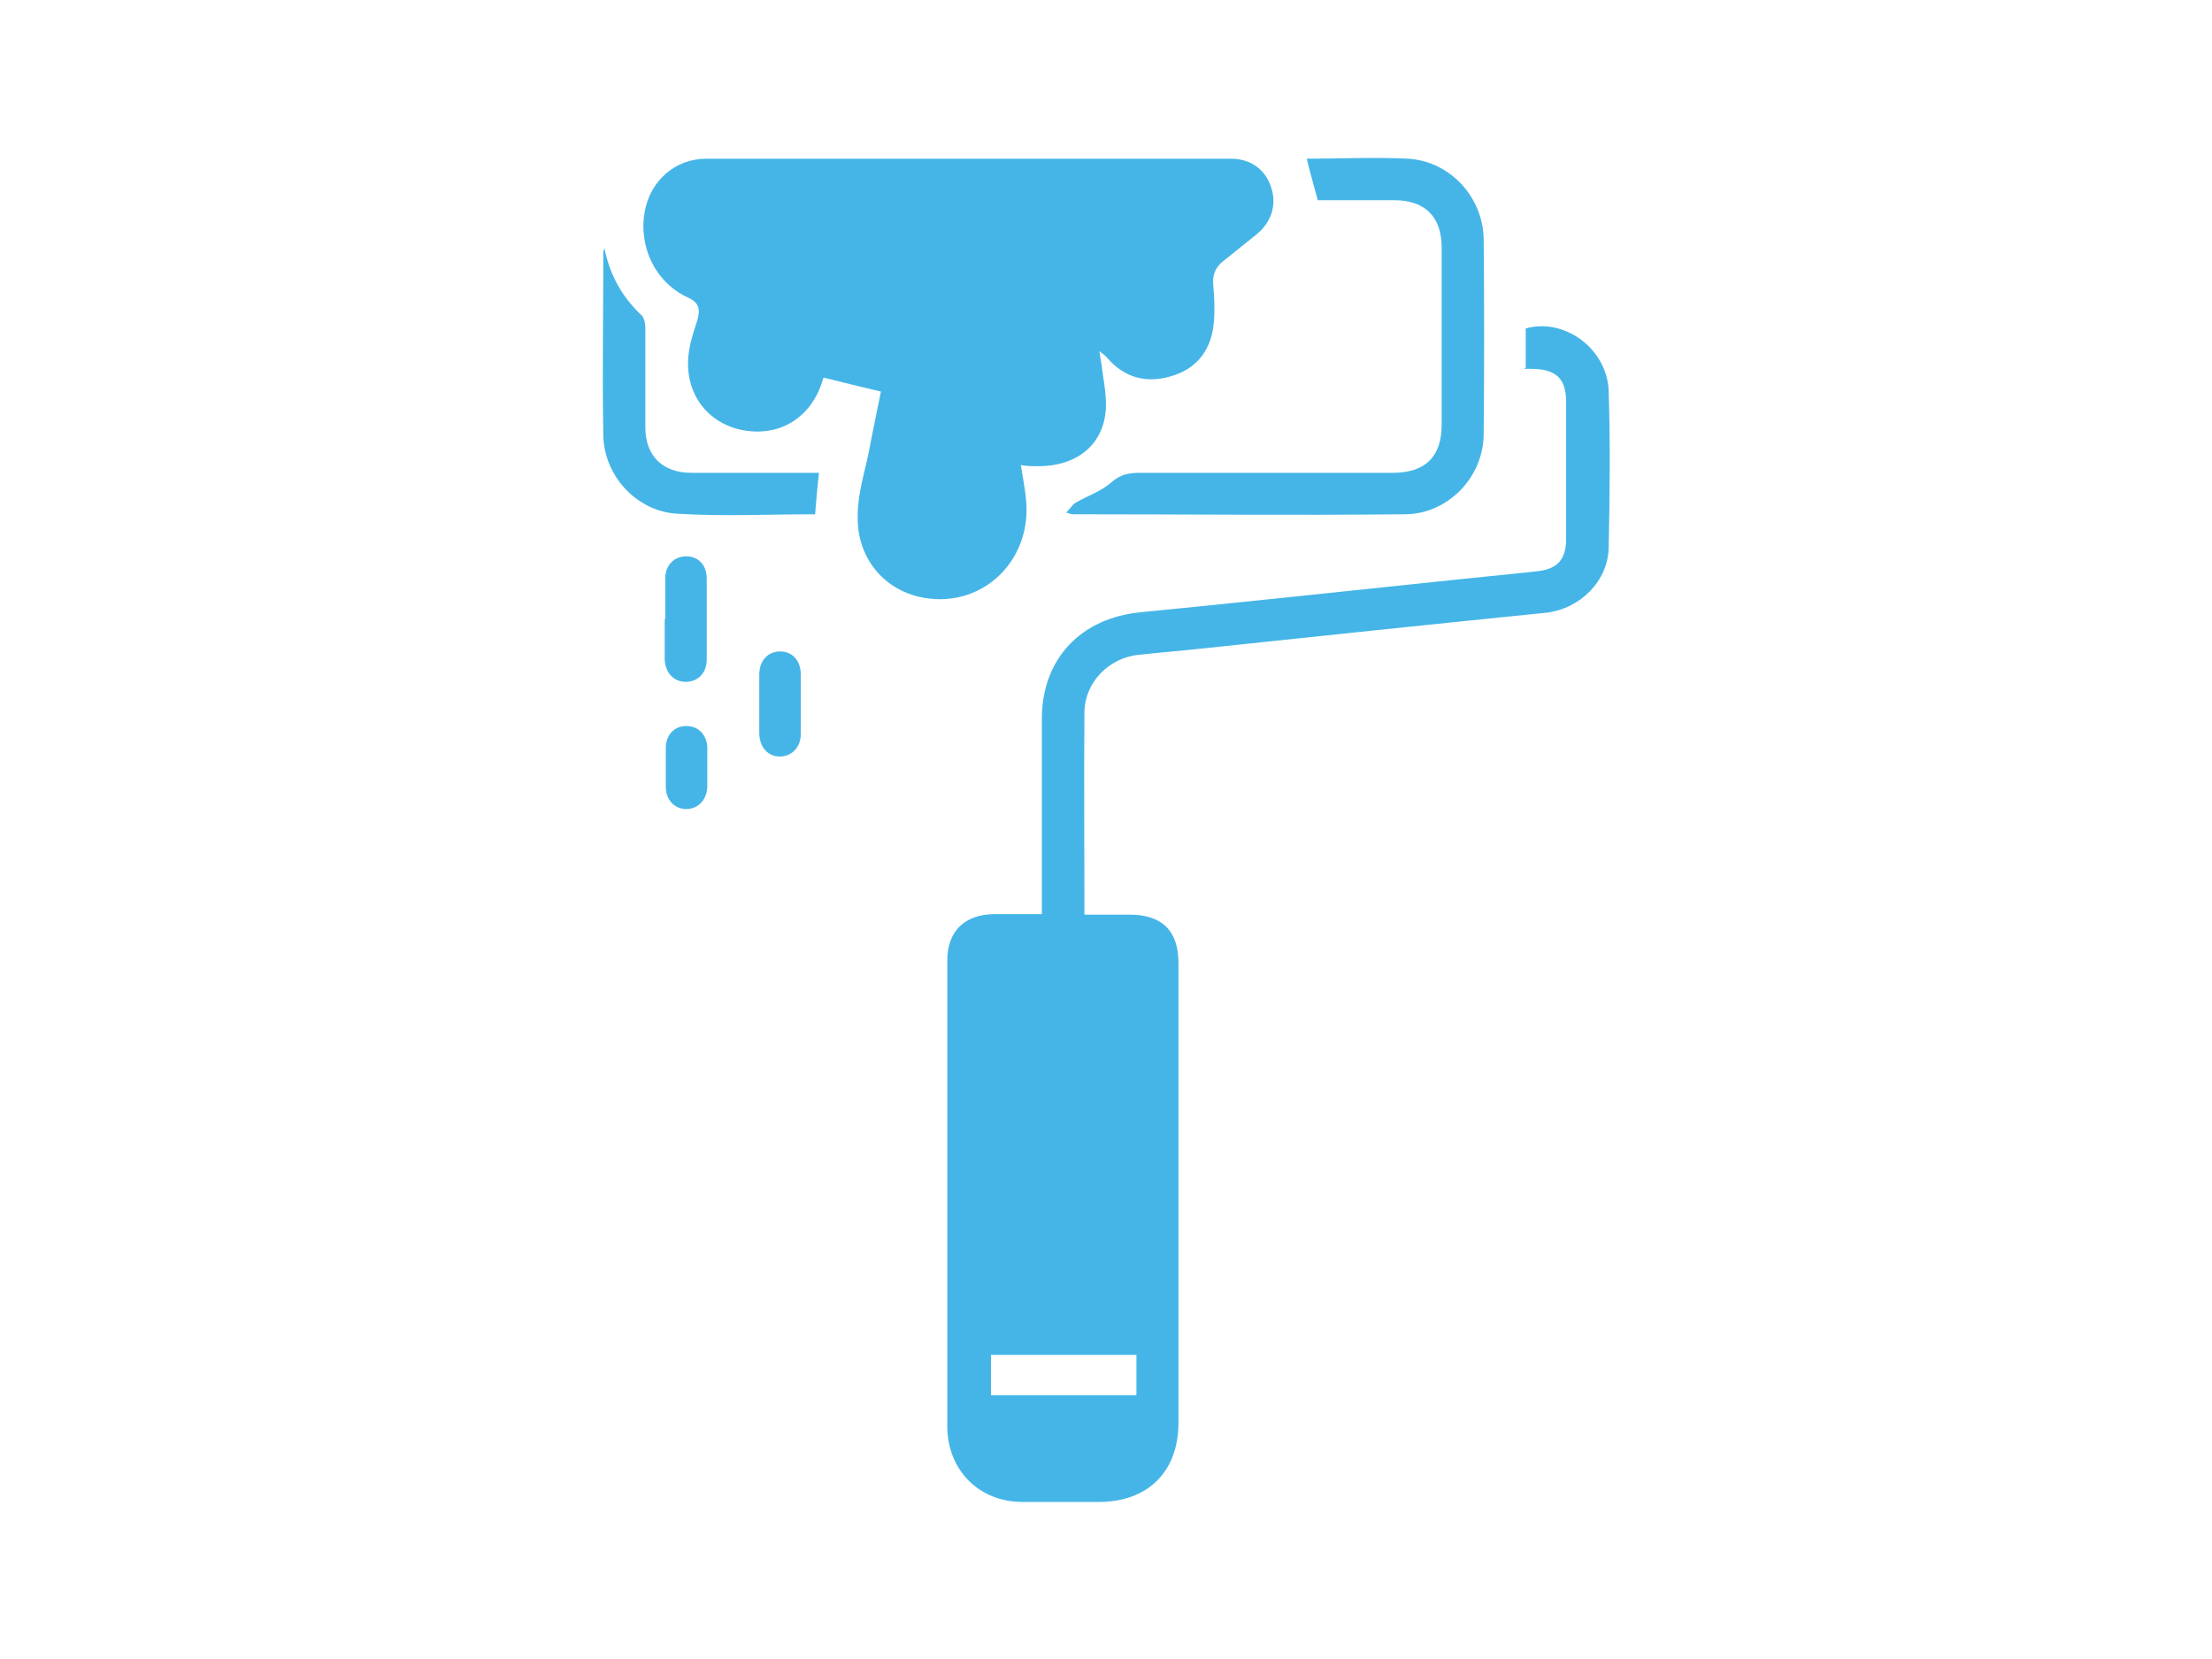 <?xml version="1.0" encoding="UTF-8"?>
<svg xmlns="http://www.w3.org/2000/svg" version="1.1" viewBox="0 0 400 300">
  <defs>
    <style>
      .cls-1 {
        fill: #45b5e7;
      }
    </style>
  </defs>
  <!-- Generator: Adobe Illustrator 28.7.1, SVG Export Plug-In . SVG Version: 1.2.0 Build 142)  -->
  <g>
    <g id="Layer_1">
      <g>
        <path class="cls-1" d="M275.9,66.5v-7.1c7-2,14.8,3.7,15,11.4.3,9.4.2,18.8,0,28.2-.1,6.1-5.2,11.1-11.3,11.8-20.8,2.1-41.7,4.3-62.5,6.5-3.7.4-7.4.7-11.1,1.1-5.4.5-9.8,4.9-9.9,10.3-.1,12.1,0,24.2,0,36.7,2.8,0,5.5,0,8.2,0,5.8,0,8.8,2.9,8.8,8.7,0,27.7,0,55.5,0,83.2,0,8.8-5.5,14.3-14.4,14.3-4.6,0-9.2,0-13.8,0-7.9,0-13.6-5.8-13.6-13.7,0-28.1,0-56.1,0-84.2,0-5.3,3.1-8.3,8.4-8.4,2.8,0,5.5,0,8.7,0,0-.9,0-1.7,0-2.6,0-10.9,0-21.8,0-32.7,0-10.9,7.1-18.3,18-19.3,17.5-1.7,34.9-3.6,52.3-5.4,6.4-.7,12.9-1.3,19.3-2,3.6-.4,5.2-2.1,5.2-5.8,0-8.3,0-16.6,0-24.9,0-4.1-1.8-5.8-6-5.9-.5,0-.9,0-1.6,0ZM179.2,252.3h26.3v-7.3h-26.3v7.3Z"/>
        <path class="cls-1" d="M159.3,70.8c-3.9-.9-7-1.7-10.3-2.5,0,0-.1,0-.2.3-2,7-8,10.6-14.9,9.1-6.7-1.5-10.6-7.6-9.2-14.8.3-1.7.9-3.4,1.4-5,.5-1.8.5-3.1-1.7-4.1-5.9-2.7-9-9.2-7.8-15.6,1-5.5,5.5-9.5,11.1-9.5,31.6,0,63.2,0,94.9,0,3.6,0,6.3,2,7.3,5.3,1,3.1,0,6.2-2.7,8.4-2,1.6-4.1,3.3-6.1,4.9-1.4,1.1-1.9,2.6-1.7,4.4.2,2.2.3,4.4.1,6.6-.4,4.6-2.7,8.1-7.3,9.6-4.6,1.5-8.7.6-12-3.2-.2-.3-.5-.5-1.4-1.2.2,1.3.3,1.9.4,2.5.3,2.4.8,4.8.8,7.3-.1,6.8-5,11.1-12.5,11-.9,0-1.7,0-2.9-.2.3,2,.7,3.9.9,5.8,1.4,11.7-8.3,20.6-19.4,18-6.6-1.6-11.2-7.3-11-14.7,0-3.8,1.2-7.6,2-11.4.7-3.8,1.5-7.5,2.2-11Z"/>
        <path class="cls-1" d="M192.8,92.7c.8-.8,1.2-1.6,1.9-1.9,2.1-1.2,4.5-2,6.3-3.6,1.6-1.4,3.1-1.7,5.1-1.7,15.3,0,30.5,0,45.8,0,5.8,0,8.8-2.9,8.8-8.7,0-10.7,0-21.3,0-32,0-5.6-3-8.6-8.6-8.6-4.7,0-9.3,0-13.8,0-.7-2.6-1.4-5-2-7.5,6.1,0,12.3-.3,18.4,0,7.6.5,13.5,7,13.6,14.6.1,11.7.1,23.4,0,35.1,0,7.9-6.5,14.6-14.3,14.6-20,.2-40,0-60,0-.1,0-.3,0-1.1-.3Z"/>
        <path class="cls-1" d="M148.1,85.5c-.3,2.6-.5,5-.7,7.5-8.4,0-16.7.4-24.9-.1-7.4-.4-13.3-6.9-13.4-14.2-.2-11,0-22,0-32.9,0-.2,0-.4.2-.9,1,4.9,3.2,8.8,6.7,12.1.5.5.7,1.5.7,2.3,0,6,0,12,0,18,0,5.1,3.1,8.2,8.3,8.2,6.9,0,13.7,0,20.6,0,.9,0,1.7,0,2.7,0Z"/>
        <path class="cls-1" d="M120.3,112c0-2.5,0-4.9,0-7.4,0-2.4,1.6-4,3.8-4,2.2,0,3.7,1.6,3.7,4,0,4.9,0,9.8,0,14.7,0,2.4-1.6,4-3.8,4-2.1,0-3.7-1.6-3.8-4,0-2.4,0-4.9,0-7.4Z"/>
        <path class="cls-1" d="M137.3,127.2c0-1.7,0-3.5,0-5.2,0-2.6,1.6-4.2,3.8-4.2,2.1,0,3.7,1.6,3.7,4.1,0,3.6,0,7.3,0,10.9,0,2.4-1.7,4-3.8,4-2.1,0-3.6-1.6-3.7-4.1,0-.9,0-1.9,0-2.8,0-.9,0-1.7,0-2.6Z"/>
        <path class="cls-1" d="M127.9,138.7c0,1.2,0,2.4,0,3.6-.1,2.4-1.7,4-3.8,4-2.1,0-3.6-1.6-3.7-3.8,0-2.4,0-4.9,0-7.3,0-2.4,1.7-4,3.8-3.9,2.1,0,3.6,1.6,3.7,3.8,0,1.3,0,2.5,0,3.8Z"/>
      </g>
    </g>
  </g>
</svg>